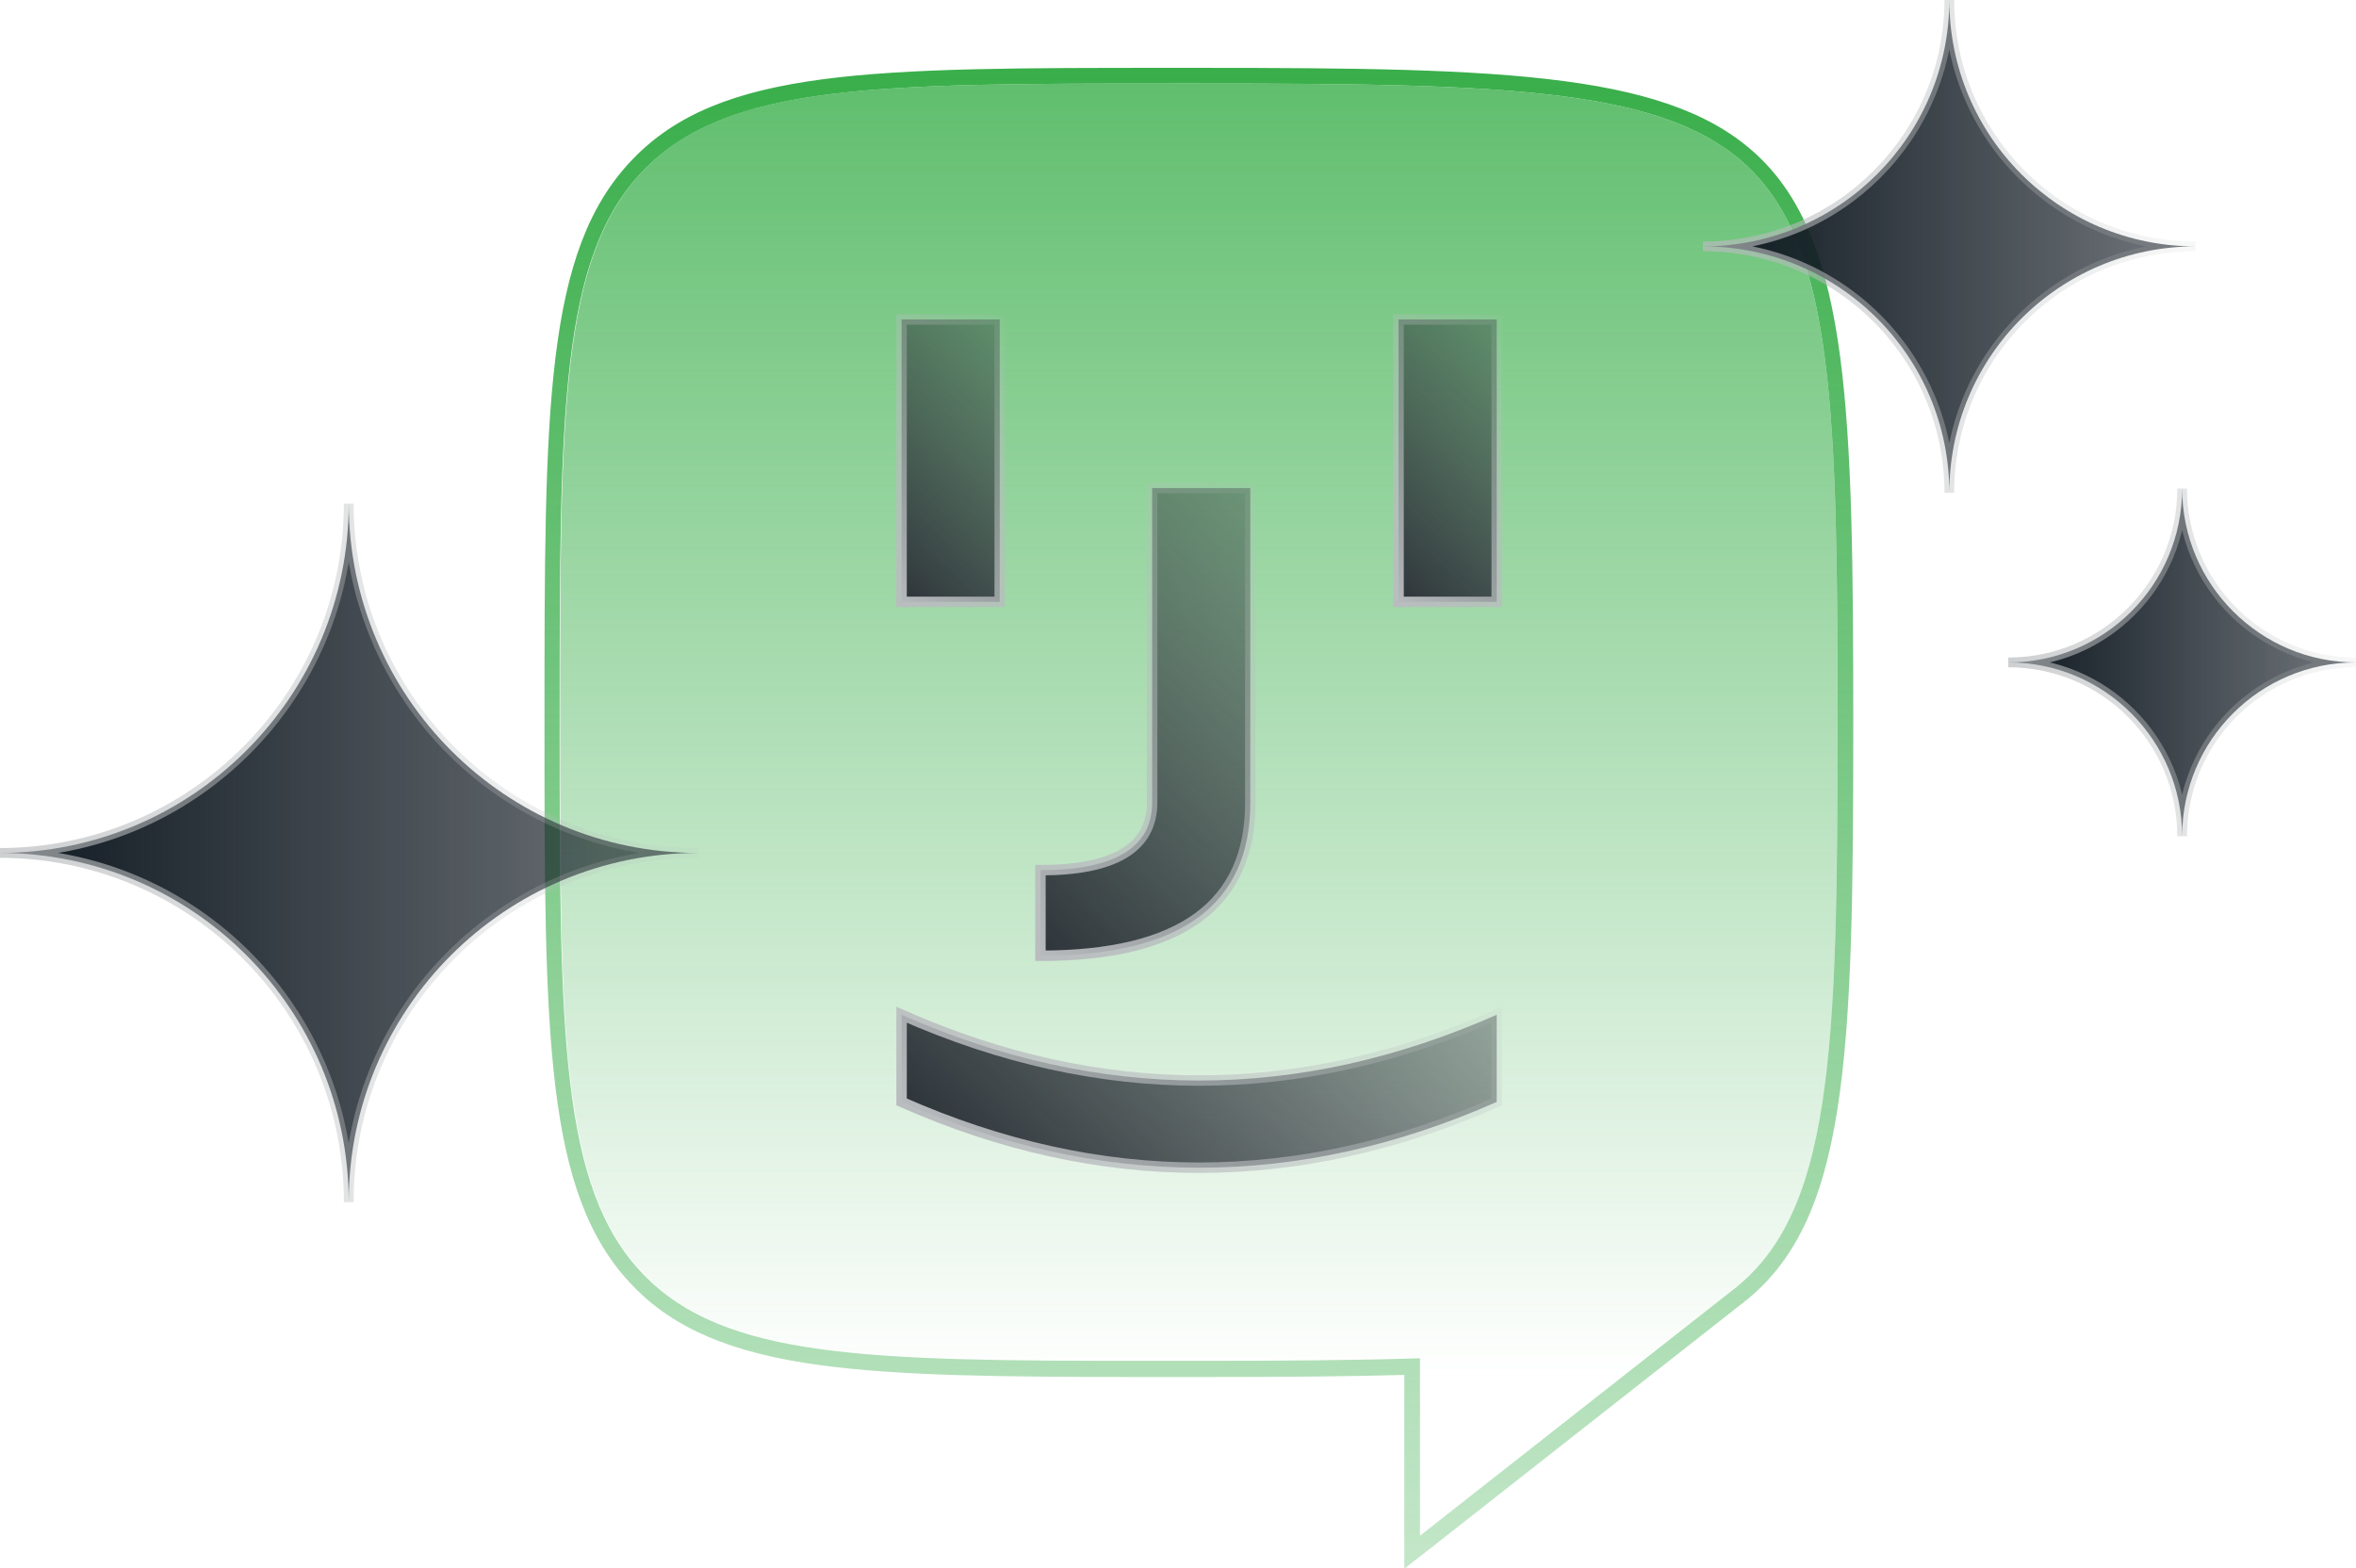 <?xml version="1.0" encoding="utf-8"?>
<!-- Generator: Adobe Illustrator 29.8.1, SVG Export Plug-In . SVG Version: 9.03 Build 0)  -->
<svg version="1.0" id="Layer_1" xmlns="http://www.w3.org/2000/svg" xmlns:xlink="http://www.w3.org/1999/xlink" x="0px" y="0px"
	 viewBox="0 0 451.3 300.4" style="enable-background:new 0 0 451.3 300.4;" xml:space="preserve">
<style type="text/css">
	.st0{fill:url(#SVGID_1_);}
	.st1{fill:url(#SVGID_00000132065215769026102190000012589856175271537287_);}
	
		.st2{fill:url(#SVGID_00000013152279567822475310000007025691980930144435_);stroke:url(#SVGID_00000122722379968879506790000009939264440697676987_);stroke-width:2;stroke-miterlimit:10;}
	
		.st3{fill:url(#SVGID_00000123442241431527387450000000256438014614572941_);stroke:url(#SVGID_00000162352479173455582710000012758227483049828538_);stroke-width:2;stroke-miterlimit:10;}
	
		.st4{fill:url(#SVGID_00000090981047750510436420000006031849836460243356_);stroke:url(#SVGID_00000137127505171097205860000017095780885249085075_);stroke-width:2;stroke-miterlimit:10;}
	
		.st5{fill:url(#SVGID_00000035531364505772113630000000545752987975322020_);stroke:url(#SVGID_00000062884872303140203570000006373596940022110138_);stroke-width:2;stroke-miterlimit:10;}
	
		.st6{fill:url(#SVGID_00000093152028084373949420000016869443646863622569_);stroke:url(#SVGID_00000099658983077580788330000007518494415865846963_);stroke-width:1.864;stroke-miterlimit:10;}
	
		.st7{fill:url(#SVGID_00000182522223525530444450000010798530349385179804_);stroke:url(#SVGID_00000031200584685146023870000006083448947305719939_);stroke-width:1.864;stroke-miterlimit:10;}
	
		.st8{fill:url(#SVGID_00000039833449352565810350000010846267955199411083_);stroke:url(#SVGID_00000098906648609346678450000017645002872623873709_);stroke-width:1.864;stroke-miterlimit:10;}
</style>
<g>
	<linearGradient id="SVGID_1_" gradientUnits="userSpaceOnUse" x1="229.68" y1="15.985" x2="229.68" y2="294.211">
		<stop  offset="0" style="stop-color:#39AE4A;stop-opacity:0.8"/>
		<stop  offset="0.892" style="stop-color:#39AE4A;stop-opacity:0"/>
	</linearGradient>
	<path class="st0" d="M352,138.3C352,19.4,348.6,16,229.7,16h-5c-56.8,0-85.4,0-101.4,16.6c-16,16.6-16,46.4-16,105.7
		s0,89.1,16,105.7c15.5,16.2,43,16.6,96.8,16.6h0h9.6c16.2,0,30.2-0.1,42.4-0.5v34l59.7-46.9C351,232.7,352,202.1,352,138.3z"/>
	
		<linearGradient id="SVGID_00000158743779915139873240000007373717087957364136_" gradientUnits="userSpaceOnUse" x1="229.68" y1="12.985" x2="229.68" y2="300.384">
		<stop  offset="0" style="stop-color:#39AE4A"/>
		<stop  offset="1" style="stop-color:#39AE4A;stop-opacity:0.3"/>
	</linearGradient>
	<path style="fill:url(#SVGID_00000158743779915139873240000007373717087957364136_);" d="M229.7,16C348.6,16,352,19.4,352,138.3
		c0,63.8-1,94.3-20.3,109l-59.7,46.9v-34c-12.2,0.4-26.2,0.5-42.4,0.5h-9.6h0c-53.8,0-81.2-0.4-96.8-16.6c-16-16.6-16-46.4-16-105.7
		s0-89.1,16-105.7C139.3,16,167.9,16,224.7,16H229.7 M229.7,13h-5h-0.2c-57.6,0-86.6,0-103.4,17.6c-16.8,17.5-16.8,47.7-16.8,107.8
		c0,60.1,0,90.3,16.8,107.8c7.9,8.3,19,13,35.8,15.3c15.4,2.1,35,2.3,63.1,2.3h9.6c16,0,28.4-0.1,39.4-0.4v30.9v6.2l4.9-3.8
		l59.7-46.9c20.5-15.6,21.4-47.1,21.4-111.3c0-59.4-0.8-91.2-17.5-107.9S289.1,13,229.7,13L229.7,13z"/>
</g>
<linearGradient id="SVGID_00000093872356167213502420000017735722035176124304_" gradientUnits="userSpaceOnUse" x1="188.026" y1="171.896" x2="252.95" y2="106.971">
	<stop  offset="0" style="stop-color:#2E343A"/>
	<stop  offset="1" style="stop-color:#30373D;stop-opacity:0.4"/>
</linearGradient>
<linearGradient id="SVGID_00000008846538490882599460000006353151429286607006_" gradientUnits="userSpaceOnUse" x1="186.879" y1="172.75" x2="253.804" y2="105.825">
	<stop  offset="0" style="stop-color:#B9BCBF"/>
	<stop  offset="1" style="stop-color:#B9BCBF;stop-opacity:0.1"/>
</linearGradient>
<path style="fill:url(#SVGID_00000093872356167213502420000017735722035176124304_);stroke:url(#SVGID_00000008846538490882599460000006353151429286607006_);stroke-width:2;stroke-miterlimit:10;" d="
	M239.5,93.5v60.3c0,19.6-13.4,29.3-40.2,29.3v-16.4c14.2,0,21.4-4.3,21.4-13V93.5H239.5z"/>
<linearGradient id="SVGID_00000163038681134997803940000003142968371250928007_" gradientUnits="userSpaceOnUse" x1="196.993" y1="235.467" x2="262.368" y2="170.093">
	<stop  offset="0" style="stop-color:#2E343A"/>
	<stop  offset="1" style="stop-color:#30373D;stop-opacity:0.4"/>
</linearGradient>
<linearGradient id="SVGID_00000012444355931526340990000000624685058888415932_" gradientUnits="userSpaceOnUse" x1="195.946" y1="236.071" x2="263.415" y2="168.603">
	<stop  offset="0" style="stop-color:#B9BCBF"/>
	<stop  offset="1" style="stop-color:#B9BCBF;stop-opacity:0.1"/>
</linearGradient>
<path style="fill:url(#SVGID_00000163038681134997803940000003142968371250928007_);stroke:url(#SVGID_00000012444355931526340990000000624685058888415932_);stroke-width:2;stroke-miterlimit:10;" d="
	M286.7,211.1c-19,8.4-38,12.6-57,12.6s-38-4.2-57-12.6v-16.7c19,8.4,38,12.6,57,12.6s38-4.2,57-12.6V211.1z"/>
<linearGradient id="SVGID_00000036217483690815088150000002165734882092389002_" gradientUnits="userSpaceOnUse" x1="163.826" y1="106.538" x2="200.295" y2="70.069">
	<stop  offset="0" style="stop-color:#2E343A"/>
	<stop  offset="1" style="stop-color:#30373D;stop-opacity:0.4"/>
</linearGradient>
<linearGradient id="SVGID_00000132078040410300803140000006190447153706764462_" gradientUnits="userSpaceOnUse" x1="162.826" y1="107.538" x2="201.295" y2="69.069">
	<stop  offset="0" style="stop-color:#B9BCBF"/>
	<stop  offset="1" style="stop-color:#B9BCBF;stop-opacity:0.1"/>
</linearGradient>
<path style="fill:url(#SVGID_00000036217483690815088150000002165734882092389002_);stroke:url(#SVGID_00000132078040410300803140000006190447153706764462_);stroke-width:2;stroke-miterlimit:10;" d="
	M191.5,61.2v54.1h-18.8V61.2H191.5z"/>
<linearGradient id="SVGID_00000146470378356227388600000016480880718012569789_" gradientUnits="userSpaceOnUse" x1="259.066" y1="106.538" x2="295.535" y2="70.069">
	<stop  offset="0" style="stop-color:#2E343A"/>
	<stop  offset="1" style="stop-color:#30373D;stop-opacity:0.4"/>
</linearGradient>
<linearGradient id="SVGID_00000165233956444161386650000003588944494847149725_" gradientUnits="userSpaceOnUse" x1="258.066" y1="107.538" x2="296.535" y2="69.069">
	<stop  offset="0" style="stop-color:#B9BCBF"/>
	<stop  offset="1" style="stop-color:#B9BCBF;stop-opacity:0.1"/>
</linearGradient>
<path style="fill:url(#SVGID_00000146470378356227388600000016480880718012569789_);stroke:url(#SVGID_00000165233956444161386650000003588944494847149725_);stroke-width:2;stroke-miterlimit:10;" d="
	M286.7,61.2v54.1h-18.8V61.2H286.7z"/>
<linearGradient id="SVGID_00000071539017531348155820000002991041657638154625_" gradientUnits="userSpaceOnUse" x1="326.132" y1="47.243" x2="420.607" y2="47.243">
	<stop  offset="6.117223e-02" style="stop-color:#151E26"/>
	<stop  offset="1" style="stop-color:#151E26;stop-opacity:0.6"/>
</linearGradient>
<linearGradient id="SVGID_00000167358565084679764000000012903906134292071324_" gradientUnits="userSpaceOnUse" x1="326.132" y1="47.243" x2="420.607" y2="47.243">
	<stop  offset="0" style="stop-color:#B8BBBD;stop-opacity:0.7"/>
	<stop  offset="1" style="stop-color:#B8BBBD;stop-opacity:0.1"/>
</linearGradient>
<path style="fill:url(#SVGID_00000071539017531348155820000002991041657638154625_);stroke:url(#SVGID_00000167358565084679764000000012903906134292071324_);stroke-width:1.864;stroke-miterlimit:10;" d="
	M420.6,47.2c-26.1,0-47.2,21.1-47.2,47.2c0-26.1-21.1-47.2-47.2-47.2c26.1,0,47.2-21.2,47.2-47.2C373.4,26.1,394.5,47.2,420.6,47.2z
	"/>
<linearGradient id="SVGID_00000150820703225135809520000014444362550587234468_" gradientUnits="userSpaceOnUse" x1="384.627" y1="126.85" x2="451.28" y2="126.85">
	<stop  offset="6.117223e-02" style="stop-color:#151E26"/>
	<stop  offset="1" style="stop-color:#151E26;stop-opacity:0.6"/>
</linearGradient>
<linearGradient id="SVGID_00000094612202579316574130000000254013681360785557_" gradientUnits="userSpaceOnUse" x1="384.627" y1="126.85" x2="451.28" y2="126.85">
	<stop  offset="0" style="stop-color:#B8BBBD;stop-opacity:0.7"/>
	<stop  offset="1" style="stop-color:#B8BBBD;stop-opacity:0.1"/>
</linearGradient>
<path style="fill:url(#SVGID_00000150820703225135809520000014444362550587234468_);stroke:url(#SVGID_00000094612202579316574130000000254013681360785557_);stroke-width:1.864;stroke-miterlimit:10;" d="
	M451.3,126.9c-18.4,0-33.3,14.9-33.3,33.3c0-18.4-14.9-33.3-33.3-33.3c18.4,0,33.3-14.9,33.3-33.3
	C418,111.9,432.9,126.9,451.3,126.9z"/>
<linearGradient id="SVGID_00000056419016527347730770000008793078148672627868_" gradientUnits="userSpaceOnUse" x1="0" y1="163.399" x2="133.748" y2="163.399">
	<stop  offset="6.117223e-02" style="stop-color:#151E26"/>
	<stop  offset="1" style="stop-color:#151E26;stop-opacity:0.6"/>
</linearGradient>
<linearGradient id="SVGID_00000052796690243320250630000004936873878724353457_" gradientUnits="userSpaceOnUse" x1="0" y1="163.399" x2="133.748" y2="163.399">
	<stop  offset="0" style="stop-color:#B8BBBD;stop-opacity:0.7"/>
	<stop  offset="1" style="stop-color:#B8BBBD;stop-opacity:0.1"/>
</linearGradient>
<path style="fill:url(#SVGID_00000056419016527347730770000008793078148672627868_);stroke:url(#SVGID_00000052796690243320250630000004936873878724353457_);stroke-width:1.864;stroke-miterlimit:10;" d="
	M133.7,163.4c-36.9,0-66.9,29.9-66.9,66.9c0-36.9-29.9-66.9-66.9-66.9c36.9,0,66.9-30,66.9-66.9C66.9,133.5,96.8,163.4,133.7,163.4z
	"/>
</svg>
